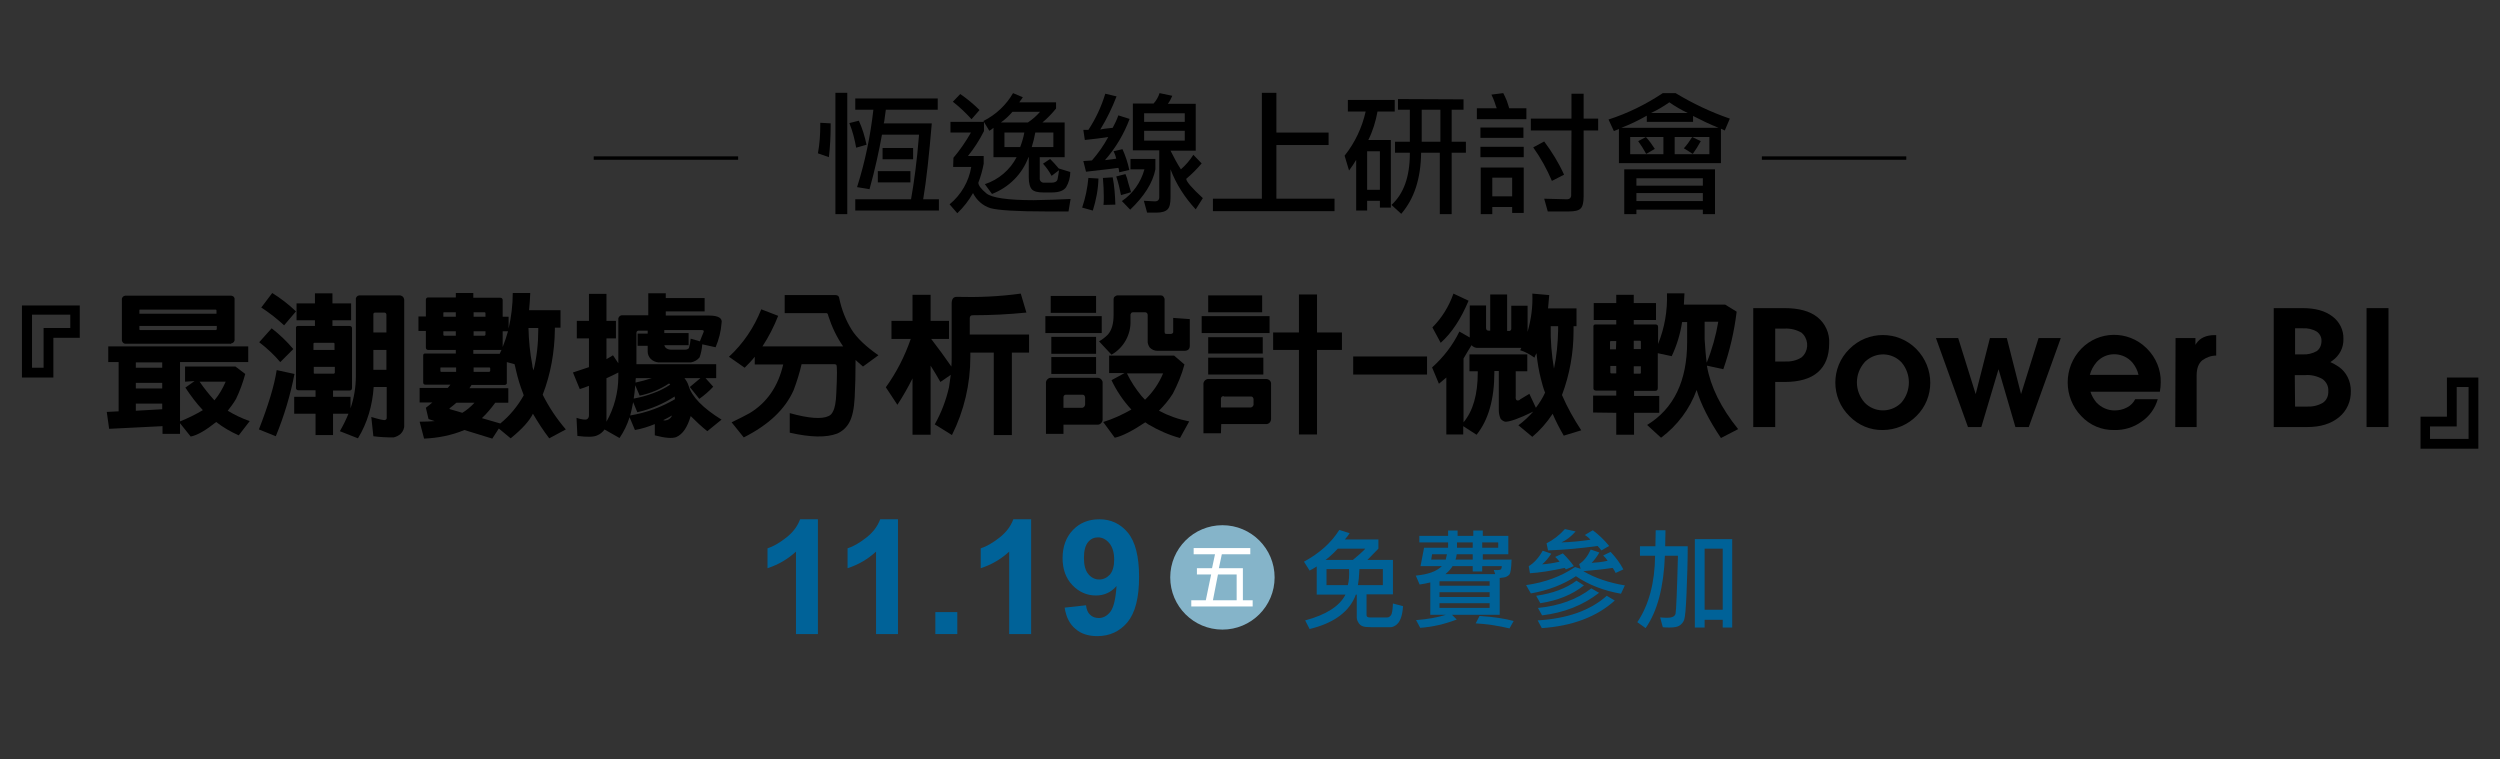 <?xml version="1.0" encoding="utf-8"?>
<!-- Generator: Adobe Illustrator 23.0.3, SVG Export Plug-In . SVG Version: 6.00 Build 0)  -->
<svg version="1.1" id="圖層_1" xmlns="http://www.w3.org/2000/svg" xmlns:xlink="http://www.w3.org/1999/xlink" x="0px" y="0px"
	 viewBox="0 0 843 256" style="enable-background:new 0 0 843 256;" xml:space="preserve">
<rect x="0" y="0" width="843" height="256" fill="#333333" stroke="none"/>
<style type="text/css">
	.st0{fill:none;stroke:#000000;stroke-width:1.15;stroke-miterlimit:10;}
	.st1{fill:#006298;}
	.st2{fill:#85B4C9;}
	.st3{fill:#FFFFFF;}
</style>
<title>title</title>
<path d="M26.9,113.9H18v13.4H7.4V103h19.5V113.9z M23.7,110.6v-4.5H10.8V124h3.9v-13.4H23.7z"/>
<path d="M62.4,128.7v-5.1h17l3.3,2.5c-0.8,2.9-1.8,5.7-3.1,8.4c-0.8,1.4-1.8,2.7-2.8,4c2.3,1.4,4.8,2.6,7.4,3.5l-3.7,4.8
	c-2.7-1.2-5.3-2.7-7.6-4.5c-3.5,2.8-6.4,4.5-8.6,4.9l-3.6-4.5v3.6h-5.9v-2.6l-18,0.9l-0.8-5.7l4-0.2v-16.6h-3.5v-5.3h47.2v5.3h-23
	v20c2.7-1.1,5.2-2.3,7.7-3.8c-2.2-2.3-4.1-4.9-5.9-7.6l3.1-2.2L62.4,128.7z M77.5,115.9h-35c-0.7,0.1-1.3-0.4-1.4-1.1
	c0-0.1,0-0.2,0-0.4v-13.3c-0.1-0.7,0.4-1.3,1.1-1.4c0.1,0,0.2,0,0.4,0h35c0.7-0.1,1.4,0.3,1.5,1c0,0.1,0,0.3,0,0.4v13.3
	c0.1,0.7-0.4,1.3-1.1,1.4C77.8,116,77.7,116,77.5,115.9z M54.7,124v-1.8h-8.9v1.8H54.7z M54.7,131v-1.9h-8.9v1.9H54.7z M54.7,138
	v-1.9h-8.9v2.4L54.7,138z M73,105.8v-1.1c0-0.2-0.1-0.3-0.3-0.3H47.2c-0.2,0-0.2,0.1-0.2,0.3v1.1H73z M47,109.9v1.1
	c0,0.2,0.1,0.3,0.2,0.3h25.6c0.2-0.1,0.3-0.2,0.3-0.3v-1.1L47,109.9z M72.3,135c1.6-1.9,2.8-4,3.8-6.3h-8.8
	C68.8,130.9,70.5,133,72.3,135z"/>
<path d="M91.6,110.7c2.7,2.1,5.1,4.4,7.3,7l-4.4,4.4c-2.1-2.5-4.5-4.7-7.1-6.7L91.6,110.7z M99.3,126.1c-1.4,7.2-3.5,14.2-6.3,21
	l-5.7-2.3c3.2-8.2,5.2-14.8,6-20L99.3,126.1z M91.8,98.8c2.9,1.8,5.6,3.9,8,6.2l-4,4.7c-2.4-2.2-4.9-4.2-7.7-6L91.8,98.8z
	 M120.7,147.8l-6.1-2.4c1.1-1.9,2.1-3.9,2.9-5.9h-5.2v7.2h-5.9v-7.2h-7.2v-5.7h7.2v-2.2h-5.8c-0.4,0-0.8-0.3-0.8-0.7
	c0,0,0-0.1,0-0.1v-20.1c-0.1-0.4,0.2-0.8,0.6-0.8c0.1,0,0.1,0,0.2,0h5.6V108H100v-5.7h6.2v-3.4h5.9v3.4h6.3v5.7h-6.3v1.9h5.7
	c0.6,0,0.9,0.3,0.9,0.8v20.1c0,0.6-0.3,0.9-0.9,0.9h-5.5v2.1h5.9v3.9c1.2-3.5,1.8-7.2,1.8-10.9V101c-0.1-0.7,0.4-1.3,1.1-1.4
	c0.1,0,0.2,0,0.4,0h13.3c0.4,0,0.7,0.2,1,0.4c0.3,0.3,0.4,0.6,0.5,1v42.3c0.1,1.1-0.4,2.2-1.2,3c-0.7,0.6-1.5,1-2.4,1.2
	c-2.3,0-4.5-0.1-6.8-0.4l-0.7-6.5c2.7,0.8,4.3,1.2,4.7,1c0.3-0.1,0.5-0.3,0.5-0.7v-10.4h-4.4C125.6,136.6,123.9,142.6,120.7,147.8
	L120.7,147.8z M112.8,118v-2.1c0-0.2-0.1-0.3-0.3-0.3H106c-0.2,0-0.3,0.1-0.3,0.3v2.1H112.8z M105.8,123.7v2c0,0.2,0,0.3,0.3,0.3
	h6.5c0.2-0.1,0.3-0.2,0.3-0.3v-2H105.8z M130.3,112.1v-6c0-0.2-0.1-0.3-0.2-0.5c-0.1-0.1-0.3-0.2-0.5-0.2h-3.1
	c-0.3,0-0.6,0.2-0.6,0.5c0,0,0,0.1,0,0.2v6H130.3z M130.3,124.7V118h-4.4v6.7L130.3,124.7z"/>
<path d="M172.2,147.8l-4-3.3l-2.2,3.4l-9.4-2.9c-4.3,1.8-8.9,2.7-13.6,2.9l-1.5-5.7c1.8,0,3.5-0.1,5.1-0.2l-2.1-0.7l-0.9-3.8
	c0.8-0.6,1.5-1.2,2.2-1.8h-4.3v-4.9h9.5c0.3-0.4,0.6-0.7,0.9-1.1h-8.5c-0.5,0-0.7-0.3-0.7-0.8v-9c0-0.5,0.2-0.7,0.7-0.7h10.3V118
	h-9.3c-0.5,0-0.8-0.3-0.8-0.8v-5.6h-2.5v-4.9h2.5v-5.6c0-0.4,0.2-0.7,0.6-0.8c0.1,0,0.1,0,0.2,0h9.3v-1.5h5.9v1.6h9.1
	c0.5,0,0.8,0.3,0.8,0.8v5.6h2v4c0.9-3.9,1.4-8,1.4-12h5.9c-0.1,2.1-0.2,4-0.4,5.8H189v5.9h-1.9v0.7c-0.1,7.5-1.4,14.9-4.1,21.9
	c2.1,4.2,4.7,8.1,7.8,11.7l-5.6,3c-2-2.6-3.8-5.4-5.5-8.3C178.5,142,176,144.7,172.2,147.8z M148.7,123.9c-0.2,0-0.2,0.1-0.2,0.3
	v0.9c0,0.1,0.1,0.3,0.2,0.3h5.1v-1.5H148.7z M153.7,105.3h-4c-0.2,0-0.2,0.1-0.2,0.3v1.2h4.2L153.7,105.3z M153.7,111.7h-4.2v1.2
	c0,0.1,0.1,0.3,0.2,0.3h4L153.7,111.7z M153.9,135.8c-0.7,0.6-1.4,1.2-2.2,1.8c-0.2,0.2-0.2,0.3,0.1,0.4l4.1,1.2
	c1.5-0.9,2.9-2.1,4.1-3.4L153.9,135.8z M173.5,122.8l-2.6-0.7v6.9c0.1,0.4-0.2,0.7-0.6,0.8c-0.1,0-0.1,0-0.2,0H159
	c-0.2,0.4-0.5,0.7-0.7,1.1h13.1v4.9H167c-1.4,1.9-2.8,3.6-4.5,5.2l6.2,1.8c3.2-2.6,5.9-5.9,7.9-9.5c-0.1-0.2-0.1-0.4-0.2-0.6
	c-1-2.5-1.8-5.2-2.4-7.8C173.8,124.1,173.7,123.4,173.5,122.8L173.5,122.8z M159.7,106.8h4v-1.2c0-0.2-0.1-0.3-0.3-0.3h-3.7
	L159.7,106.8z M159.7,113.2h3.7c0.2-0.1,0.3-0.2,0.3-0.3v-1.2h-4L159.7,113.2z M169.1,118c-0.1,0-0.3,0-0.4,0h-9.1v1.3h8.9
	C168.7,118.9,168.9,118.5,169.1,118L169.1,118z M159.7,123.9v1.5h5.3c0.1,0,0.2-0.2,0.3-0.3v-0.9c0-0.2-0.1-0.3-0.3-0.3H159.7z
	 M171.3,111.7h-1.8v5.3C170.2,115.3,170.8,113.5,171.3,111.7L171.3,111.7z M179.9,124.9c1.1-4.4,1.6-9,1.6-13.6v-0.7h-3.3
	c0.1,4.2,0.5,8.4,1.3,12.5C179.5,123.7,179.7,124.3,179.9,124.9L179.9,124.9z"/>
<path d="M228,147.4c-1.4,0.5-3.8,0.3-7.2-0.6V143c-2.2,0.9-4.4,1.6-6.7,2l-1.8-4.3c-0.8,2.5-1.9,4.8-3.4,7l-5.1-2.9v0.1
	c-0.6,0.8-1.4,1.5-2.4,1.9c-1.2,0.6-3.5,0.6-6.7,0.2l-0.3-6.1c1.8,0.6,3,0.7,3.5,0.5c0.5-0.3,0.7-0.8,0.7-1.3v-10
	c-1,0.4-2.1,0.8-3.1,1.1l-2.3-5.6c2.1-0.7,3.9-1.3,5.4-1.8v-9.7h-4.1v-5.9h4.1v-9.1h5.9v9.1h3.2v5.9h-3.2v7c0.8-0.4,1.5-0.9,2.2-1.3
	l1.8,2.7v-14.7c-0.1-0.7,0.4-1.4,1.2-1.5c0.1,0,0.2,0,0.3,0h8.6v-7.4h5.9v1.6h13.1v4.5h-13.1v1.4H239c3.3,0,4.7,0.9,4.3,2.6
	c-0.2,2.8-0.9,5.5-2,8.1l-4.5-1c-0.1,1.5-0.4,3-0.9,4.4c-0.7,0.9-1.8,1.5-2.9,1.7h-11c-1-0.1-1.9-0.5-2.6-1.2c-0.6-0.6-1-1.5-1-2.4
	v-2h-3.4v-4.1h3.4v-1h-2.9c-0.4-0.1-0.9,0.2-0.9,0.7c0,0.1,0,0.2,0,0.2v10.4h26.9v4.7h-3.6l2.6,2.9c-1.4,1.5-3,2.9-4.7,4.1l-3.2-4
	c1.4-1.2,2.6-2.2,3.6-3h-5.4c0.6,0.8,1.1,1.6,1.4,2.6c1.1,3.7,4.8,7.5,11.1,11.4l-4.8,3.9c-2-1.6-3.8-3.3-5.6-5.1
	C231.8,144,230.3,146.4,228,147.4z M208.5,125.6c-1.2,0.6-2.5,1.3-3.9,1.9c-0.1,0-0.1,0-0.1,0v14.7c2.6-4.6,4-9.9,4-15.2
	L208.5,125.6z M227.6,134.6c0-0.3-0.1-0.6-0.1-0.9c-3.9,2.5-8.1,4.3-12.6,5.3l-1.4-3.4c-0.3,1.8-0.7,3.3-1,4.5
	c2.8-0.5,5.6-1.2,8.2-2.2C223.1,137,225.4,135.9,227.6,134.6L227.6,134.6z M226,129.7c-0.1-0.1-0.2-0.3-0.4-0.4
	c-3,2-6.4,3.4-9.9,4.1l-1.5-3.5c-0.1,1.6-0.3,3.1-0.5,4.4c0,0,0,0.1,0,0.1c2.2-0.4,4.4-1,6.5-1.8C222.2,131.9,224.2,130.9,226,129.7
	z M219.8,127.5h-5.4c-0.1,0.5-0.1,1-0.1,1.5C216.2,128.6,218,128.1,219.8,127.5L219.8,127.5z M223.6,141.7c0.2,0,0.4,0,0.6,0.1
	c1.1-0.1,2-0.7,2.4-1.7C225.6,140.7,224.6,141.2,223.6,141.7L223.6,141.7z M224.5,117.3c0.5,0.4,1.1,0.6,1.7,0.6h4.9
	c0.5,0,0.9-0.2,1.2-0.5c0.3-1,0.5-2.1,0.6-3.2l3.1,0.9c0.6-1.4,0.9-2.4,1.2-3s0-0.8-0.6-0.8H224v1h8.2v4.1H224
	C224.1,116.8,224.3,117.1,224.5,117.3L224.5,117.3z"/>
<path d="M288.2,134c-0.2,3.8-0.8,6.6-1.8,8.4c-0.9,1.7-2.3,3-4.1,3.8c-3.7,1.4-9,1.3-16-0.3v-6.6c6.4,1.8,10.8,2.1,13.1,1
	c0.7-0.3,1.2-0.9,1.5-1.6c0.6-1.1,1-3.1,1.1-6.1c0.3-6.1,0.3-9.3,0-9.6c-0.2-0.1-0.4-0.2-0.6-0.2h-11.1c-0.7,3-1.6,5.9-2.7,8.8
	c-2.9,6.5-8.5,11.7-16.8,15.9l-4.1-5.1c2.5-1.2,4.5-2.2,6.1-3.1c5.8-3.5,9.6-9,11.3-16.4h-9.6v-2.6c-1,1.3-2.2,2.5-3.4,3.7l-5.3-3.7
	c4.8-4.4,8.5-9.9,10.9-16l5.7,2.2c-1.4,3.6-3.2,7.1-5.3,10.3h27.2c-2.2-3.2-3.8-6.6-5-10.3c-0.1-0.6-0.3-0.9-0.6-0.9h-14.1v-6.1
	h17.2c0.7,0,1.2,0.5,1.2,1.1c0,0,0,0,0,0c0.8,3.8,2.2,7.4,4.2,10.6c1.7,2.7,4.7,5.6,9,8.6l-5.2,3.8c-0.9-0.8-1.7-1.5-2.5-2.2
	C288.5,126,288.4,130.3,288.2,134z"/>
<path d="M327.2,118.7v1.7c0,9.1-2.1,18.1-6.2,26.3l-5.8-3.6c2.2-3.9,3.8-8.1,4.8-12.5c0.2-1.4,0.4-2.8,0.6-4.2l-3.5,2.4
	c-1-1.8-2.1-3.6-3.3-5.5v23.3h-6.1v-19c-1.5,3-3.2,6-5.1,8.9l-3.9-5.9c3.6-5,6.4-10.5,8.4-16.3h-6.5v-6.1h7.1v-8.8h6.1v8.8h6.2v6.1
	h-6c2.3,3,4.6,6.1,6.8,9.3c0.1-1,0.1-2.1,0.1-3.1v-18.1c0-1.5,0.5-2.3,1.7-2.3c7.2,0.2,14.4-0.1,21.6-1.1l1.9,6.4
	c-6,0.6-12,0.9-18.1,0.9c-0.7,0-1,0.3-1,1.1v5.4H347v6.1h-5.8v27.8h-6.1v-27.8H327.2z"/>
<path d="M371.5,106.6v5.7h-19v-5.7H371.5z M358.6,146.3h-5.9v-17c-0.1-0.9,0.5-1.7,1.4-1.9c0.2,0,0.3,0,0.5,0h15.3
	c0.9-0.1,1.7,0.5,1.9,1.4c0,0.2,0,0.3,0,0.5v11.9c0.1,1-0.6,1.9-1.5,2c-0.2,0-0.3,0-0.5,0h-11.2V146.3z M369.6,99.8v5.7h-15.3v-5.7
	H369.6z M369.6,113.6v5.7h-15.1v-5.7H369.6z M369.6,120.4v5.7h-15.1v-5.7H369.6z M359.6,133.1c-0.5-0.1-0.9,0.2-1,0.7
	c0,0.1,0,0.2,0,0.3v3.4h6.1c0.6,0.1,1.1-0.4,1.2-1c0-0.1,0-0.1,0-0.2v-2.2c0-0.5-0.3-1-0.8-1c-0.1,0-0.1,0-0.2,0L359.6,133.1z
	 M381.2,106.1v2c0.2,4.7-2.3,9.2-6.4,11.5l-4.2-4.5c1.1-0.6,2.1-1.4,3-2.3c1.3-1.5,1.9-3.7,1.9-6.6v-5.3c0-0.3,0.1-0.7,0.4-0.9
	c0.3-0.2,0.6-0.4,0.9-0.4h14.6c0.3,0,0.7,0.1,0.9,0.4c0.2,0.3,0.4,0.6,0.4,0.9v11c0,0.2,0.1,0.4,0.1,0.5s0.3,0.2,0.6,0.2h1.5
	c0.4-0.1,0.7-0.3,0.7-0.6v-4.8l5.6,0.4v9c0,1.1-0.6,1.7-1.9,1.7h-9c-1,0-1.9-0.4-2.6-1.1c-0.5-0.7-0.8-1.6-0.7-2.4v-8.6
	c0-0.5-0.4-0.9-0.8-0.9c0,0-0.1,0-0.1,0h-4.1c-0.4,0-0.7,0.3-0.7,0.6C381.1,106.1,381.1,106.1,381.2,106.1L381.2,106.1z
	 M375.9,147.6l-3.9-5.3c3.3-1,6.5-2.5,9.5-4.2c-2.7-2.9-5-6.3-6.7-9.9l4.4-2.4H374v-5.9h21.9l3.5,3c-0.9,3.4-2.3,6.7-3.9,9.8
	c-1.3,2.1-2.9,4-4.7,5.8c3.2,1.7,6.6,2.9,10.2,3.6l-3.1,5.6c-3.7-1-7.3-2.6-10.7-4.6c-0.3-0.2-0.7-0.5-1-0.7
	C381.7,145.4,378.3,147.1,375.9,147.6L375.9,147.6z M386.1,134.8c2.6-2.5,4.7-5.5,6.1-8.9H380c1.3,2.7,3,5.3,4.9,7.6L386.1,134.8z"
	/>
<path d="M428.1,106.6v5.7h-22.9v-5.7H428.1z M411.7,146.1h-5.9v-16.4c-0.1-0.9,0.5-1.7,1.4-1.9c0.2,0,0.3,0,0.5,0h19
	c0.9-0.1,1.8,0.5,1.9,1.4c0,0.2,0,0.3,0,0.5V141c0.1,1-0.5,1.9-1.5,2c-0.2,0-0.3,0-0.5,0h-14.8L411.7,146.1z M425.6,99.6v5.7h-18.2
	v-5.7L425.6,99.6z M425.8,113.7v5.5h-18.4v-5.5H425.8z M426,120.6v5.7h-18.6v-5.7H426z M412.7,133.6c-0.5-0.1-0.9,0.2-1,0.7
	c0,0.1,0,0.2,0,0.3v2.8h9.8c0.6,0.1,1.1-0.4,1.2-0.9c0-0.1,0-0.2,0-0.2v-1.6c0-0.5-0.3-1-0.8-1c-0.1,0-0.1,0-0.2,0H412.7z
	 M429.3,118v-5.9h8.7V99.3h6.1v12.8h8.4v5.9h-8.4v28.5H438V118H429.3z"/>
<path d="M481.2,120.2v6.1h-24.9v-6.1H481.2z"/>
<path d="M523.5,139.6c-1.9,2.9-4.2,5.5-6.8,7.7l-4.7-3.9c1.8-1.3,3.5-2.9,5-4.6c-4.9,2.4-8.1,3.5-9.5,3.4c-0.6-0.2-1.1-0.5-1.5-1
	c-0.4-0.9-0.6-1.9-0.6-2.8v-13.3h-1.5v0.4c0,9.1-2,16.1-6,21.1l-4.5-2.9v2.8h-5.7v-19.2c-0.9,0.8-1.7,1.4-2.5,2.1l-2.3-5.5
	c3.8-3.4,7-7.5,9.2-12.1l3.5,2v-10.8h5.5v7.6c0,0.6,0.3,0.9,0.9,0.9h0.5V99.3h5.7v12.3h0.5c0.4,0.1,0.9-0.2,0.9-0.7
	c0-0.1,0-0.2,0-0.2v-7.6h5.5v8.8c1.2-4.2,1.8-8.5,1.6-12.9l5.7,0.5c-0.1,1.5-0.3,3-0.4,4.5h9.6v6h-1v1.6c0,7.4-1.3,14.7-3.9,21.6
	c1.8,4.2,4,8.1,6.5,11.9l-5.9,1.8c-1.4-2.4-2.7-4.9-3.8-7.5C523.6,139.4,523.6,139.5,523.5,139.6z M495.2,101.4
	c-2.5,6-5.6,10.8-9.4,14.2l-2.8-5.2c3.2-3.2,5.6-7.1,7.1-11.4L495.2,101.4z M518.1,119.1c-0.3,0.5-0.5,1-0.7,1.5
	c-1.5-1.1-3.1-2-4.8-2.5c0.1-0.3,0.3-0.6,0.4-0.8h-14.6c-0.8,0.1-1.7-0.3-2.2-0.9c-1,1.6-1.9,3.1-2.7,4.5v21.5
	c3.2-3.8,4.8-9.4,4.8-16.8v-0.4h-2.8v-5.7H515v5.7h-3.9v8.4c-0.1,0.8,0.1,1.3,0.4,1.4c0.4,0.1,0.9,0,1.2-0.4c1-0.6,2-1.2,3-1.8
	l2.2,4.7c1.2-1.6,2.3-3.3,3.1-5.1c-0.6-1.5-1-3-1.4-4.6C518.9,125.1,518.4,122.1,518.1,119.1z M524,124.3c0.9-4.2,1.3-8.5,1.4-12.8
	V110h-2.5C522.8,114.8,523.2,119.6,524,124.3L524,124.3z"/>
<path d="M537.2,139.1v-5.7h7.8v-1.7h-6.9c-0.4,0-0.8-0.3-0.8-0.7c0,0,0-0.1,0-0.1v-20.7c-0.1-0.4,0.2-0.8,0.6-0.8c0.1,0,0.1,0,0.2,0
	h6.9v-1.5h-7.6v-5.7h7.6v-2.8h5.9v2.8h7.5v5.7h-7.5v1.5h7.3c0.6,0,0.9,0.3,0.9,0.8v5.8c2.2-5.4,3.2-11.2,3-17.1h5.9
	c-0.1,1.3-0.1,2.6-0.2,3.8h13.9l3.9,2.4c-0.8,6.6-2.3,13.1-4.5,19.4l-5.5-1.2v0.2c1.2,6.9,4.7,14,10.5,21.2l-5.8,3
	c-4.1-6.1-6.8-11.5-8.2-16.2c-2.3,6.4-6.5,12-12,16.1l-4.7-4.3c9-5.5,13.5-14.8,13.5-28v-6.7h-1.7c-0.6,4-1.8,7.9-3.5,11.5l-4.7-1
	v11.8c0,0.6-0.3,0.9-0.9,0.9H551v1.7h8.5v5.7H551v7.4h-6v-7.4L537.2,139.1z M545,115h-1.8c-0.2,0-0.3,0.1-0.3,0.3v2.5h2L545,115z
	 M545,123.4h-2v2.2c0,0.2,0.1,0.3,0.3,0.3h1.7V123.4z M550.9,117.7h2.4v-2.5c0-0.2-0.1-0.3-0.3-0.3h-2.1V117.7z M550.9,126h2.1
	c0.2,0,0.3-0.1,0.3-0.3v-2.2h-2.4V126z M575.5,122.3c1.8-4.4,3.1-9.1,3.9-13.8h-4.6v5.9C575,117.5,575.2,120.2,575.5,122.3
	L575.5,122.3z"/>
<path d="M591.2,103.9h10.6c4.8,0,8.5,1,11.1,3.1c2.6,2.1,4.1,5.4,3.9,8.8c0,4.3-1.3,7.5-3.8,9.7s-6.3,3.3-11.2,3.3h-3.2V144h-7.4
	V103.9z M598.6,121.9h3.2c2,0.1,4-0.3,5.7-1.4c2.3-2,2.5-5.4,0.6-7.7c-0.2-0.2-0.4-0.4-0.6-0.6c-1.7-1-3.7-1.5-5.7-1.4h-3.2V121.9z"
	/>
<path d="M623.6,140.3c-6.3-6.2-6.3-16.4,0-22.6c6.2-6.3,16.4-6.3,22.6,0s6.3,16.4,0,22.6c-3,3-7.1,4.7-11.3,4.7
	C630.7,145.1,626.6,143.4,623.6,140.3z M641.2,135.7c3.3-3.9,3.3-9.6,0-13.5c-3.2-3.4-8.5-3.6-12-0.5c-0.2,0.1-0.3,0.3-0.5,0.5
	c-3.4,3.9-3.4,9.6,0,13.5c3.2,3.4,8.6,3.6,12.1,0.4C640.9,136,641.1,135.8,641.2,135.7z"/>
<path d="M663.6,144l-10.8-30h7.5l5.9,18.9l0,0l4.8-18.9h5.7l4.8,18.9l0,0l5.9-18.9h7.5l-10.8,30h-4.5l-5.7-19.5l0,0l-5.8,19.5H663.6
	z"/>
<path d="M712.9,145c-4.2,0.1-8.2-1.6-11.1-4.7c-6.1-6.3-6.1-16.4,0-22.7c5.9-6.1,15.7-6.3,21.9-0.3c0.1,0.1,0.2,0.2,0.3,0.3
	c3,3,4.7,7.1,4.6,11.3c0,1.1-0.1,2.1-0.3,3.2h-23.4c0.4,1.3,1.1,2.5,2,3.6c1.6,1.7,3.8,2.7,6.1,2.7c1.5,0,2.9-0.3,4.2-1
	c1.2-0.6,2.2-1.6,2.8-2.8h7.6c-0.9,3.1-2.8,5.8-5.5,7.6C719.5,144.1,716.2,145.1,712.9,145z M721.1,126.4c-0.3-1.5-1.1-3-2.1-4.2
	c-2.9-3.3-8-3.7-11.3-0.8c-0.3,0.2-0.5,0.5-0.8,0.8c-1,1.2-1.8,2.6-2.2,4.2H721.1z"/>
<path d="M733.6,114h6.7v2.3l0.3-0.5c1.3-1.9,3.4-2.8,6.2-2.8h0.5v6.9c-1.7,0-3.3,0.6-4.7,1.6c-1.3,1.1-1.9,2.8-1.9,5.2V144h-7.2
	L733.6,114z"/>
<path d="M766.5,103.9h10c4.2,0,7.5,0.9,10,2.8c2.4,1.8,3.8,4.6,3.7,7.6c0.1,2.9-1.3,5.6-3.7,7.3l-0.7,0.5c0.9,0.4,1.8,0.9,2.7,1.5
	c2.7,1.8,4.2,4.9,4.2,8.2c0.1,3.4-1.3,6.7-4,8.9c-2.7,2.2-6.2,3.3-10.7,3.3h-11.3V103.9z M773.9,119.5h2.6c1.6,0.1,3.3-0.3,4.7-1.1
	c1-0.7,1.6-2,1.6-3.3c0.1-1.3-0.5-2.5-1.6-3.3c-1.4-0.8-3-1.2-4.7-1.1h-2.6V119.5z M773.9,137.1h3.9c1.9,0.1,3.8-0.3,5.5-1.3
	c1.3-0.9,1.9-2.4,1.8-4c0.1-1.6-0.7-3.1-2-4c-1.8-1-3.9-1.5-5.9-1.3h-3.4L773.9,137.1z"/>
<path d="M798,103.9h7.4V144H798V103.9z"/>
<path d="M835.7,151.3h-19.5v-10.8h8.9v-13.2h10.6L835.7,151.3z M832.4,148v-17.5h-4v13.3h-9v4.2H832.4z"/>
<path d="M280.1,41.6v1c0,3.5-0.2,6.9-0.6,10.4l-3.7-1.3c0.6-3.2,0.8-6.4,0.8-9.7v-0.6L280.1,41.6z M281.7,72.2V31.3h4v40.9H281.7z
	 M288.7,49.8c-0.5-2.8-1.2-5.6-2.3-8.3l3.2-0.8c1.2,2.6,2,5.3,2.6,8.1L288.7,49.8z M298.7,37c-0.1,0.6-0.2,1.4-0.3,2.2
	s-0.2,1.8-0.4,2.4h16.2c-0.9,10.6-1.8,19.1-2.9,25.6h5.3V71h-28.2v-3.8h18.8c1-5.6,2-12.8,2.7-21.8h-12.5c-1,5.5-2.3,11.6-4.2,18.4
	l-4.2-0.7c2.7-8.5,4.5-17.2,5.5-26.1h-6.1v-3.8h27.8V37L298.7,37z M307,57.7v3.8h-11v-3.8L307,57.7z M307.9,49.9v3.8h-10.3v-3.8
	L307.9,49.9z"/>
<path d="M321.5,53.2c2.2-2.6,4.2-5.5,5.9-8.5h-6.9v-3.6h11.3v3.1c-1.5,3-3.3,5.8-5.4,8.4h5.3v2.6c-0.4,2.2-1,4.3-1.8,6.4
	c0,0.9,0.9,2.1,2.7,3.6c1.8,1.5,7.2,2.3,16,2.3c4.5-0.1,8.6-0.2,12.4-0.4l-0.7,4.2h-7.6c-9.9,0-16.1-0.4-18.7-1.1
	c-2.6-0.8-4.7-2.7-5.9-5.1c-1.4,2.5-3.2,4.8-5.3,6.8l-2.6-3c3.9-3.2,6.5-7.7,7.3-12.6h-6.1L321.5,53.2z M327.6,40.2
	c-1.9-2.1-4-4.1-6.3-5.9l2.5-2.6c2.3,1.6,4.5,3.4,6.5,5.4L327.6,40.2z M357.1,57.4l-2.5,1.9c-0.8-1.5-1.8-2.9-2.9-4.1l2.4-1.6
	c1,1,2,2.1,2.9,3.2l3.9,1.2c0,1.8-0.5,3.6-1.4,5.1c-0.8,1.2-2.4,1.8-4.9,1.8h-2.7c-1.9,0-3.2-0.3-3.9-1s-1.1-2.1-1.1-4.1V53h-0.1
	c-2.1,5.7-6.6,10.2-12.3,12.4l-2.4-3.3c4.6-1.5,8.5-4.8,10.7-9.1H335v-9.9c-0.4,0.4-0.9,0.7-1.4,1l-2-3.3c4.2-2.1,7.7-5.4,10-9.4
	l3.3,1.4l-1.2,1.7h12.4v2.1c-1.4,1.7-2.9,3.3-4.6,4.7h7.5V53h-8.4v7c-0.1,0.8,0.4,1.5,1.2,1.6c0.1,0,0.3,0,0.4,0h2.4
	c1.1,0,1.8-0.4,2-1.1C356.8,59.4,357,58.4,357.1,57.4L357.1,57.4z M337.5,41.3h9.1c1.5-1,2.9-2.2,4.1-3.6h-9.3
	C340.2,39.1,338.9,40.3,337.5,41.3z M338.7,44.7v4.9h5.3c0.6-1.6,1.1-3.2,1.4-4.9H338.7z M349.1,44.7c-0.3,1.7-0.7,3.3-1.2,4.9h7.3
	v-4.9H349.1z"/>
<path d="M370.4,60.2c-0.1,3.7-0.8,7.3-1.9,10.8l-3.6-1c1.1-3.2,1.8-6.6,2.1-10L370.4,60.2z M380.9,40.1c-1.9,5.1-4.7,9.8-8.3,13.9
	l0,0c2.2-0.3,3.5-0.4,3.8-0.5c-0.2-0.9-0.5-1.7-0.9-2.5l3-0.7c1,2.2,1.8,4.6,2.3,7l-3.4,0.8c0-0.2-0.1-0.5-0.1-0.8
	c0-0.2-0.1-0.5-0.2-0.7c-0.7,0.1-4.4,0.6-10.9,1.3l-0.9-3.6l1.5-0.1c0.5,0,1-0.1,1.4-0.1c2.1-2.4,4-5.1,5.5-7.9
	c-2.4,0.4-5.1,0.7-7.9,1l-0.5-3.4h0.9c0.3,0,0.5,0,0.8,0c2.5-3.8,4.4-7.9,5.7-12.2l3.8,0.9c-1.5,3.9-3.3,7.6-5.5,11.2
	c0.4-0.1,0.8-0.2,1.5-0.3s1.6-0.2,2.7-0.3c0.7-1.3,1.4-2.7,1.9-4.2L380.9,40.1z M372.1,69.1c0.1-0.8,0.1-1.8,0.1-2.8
	c0-1.8-0.1-3.9-0.3-6.3l3.3-0.2c0.6,3,0.8,6.1,0.9,9.2L372.1,69.1z M378,65.8c-0.4-2.1-0.9-4.2-1.6-6.3l3.1-0.8
	c0.4,0.9,0.7,1.8,0.9,2.8c0.3,1,0.6,2.1,1,3.3L378,65.8z M381.2,53.6h8.4v3.5c-0.9,4.6-3.8,9.1-8.5,13.6l-2.8-2.9
	c3.7-2.5,6.4-6.3,7.6-10.7h-4.7V53.6z M394.7,57.1v9.5c0,2-0.3,3.3-1,4s-1.9,1.1-3.8,1.1h-3.1l-1.1-4l3.7,0.2c1,0,1.5-0.5,1.5-1.4
	V50.7H382V34.9h7c0.9-1,1.6-2.2,2-3.5l4.3,0.9c-0.4,1-0.9,1.9-1.5,2.7h9.4v15.8h-8.5c1.1,2.2,2.2,4.3,3.5,6.3c1.6-1.4,3-3,4.2-4.9
	l2.8,2.9c-1.6,1.9-3.3,3.6-5.2,5.2c0,0.9,1.9,3.1,5.6,6.5l-2.4,3.8C399.5,66.6,396.6,62.1,394.7,57.1z M385.8,41.1h13.7v-2.9h-13.7
	V41.1z M385.8,47.4h13.7v-3.3h-13.7V47.4z"/>
<path d="M425.5,66.9V31.3h4.9v13.4h17.6v4.2h-17.6v18.1h19.6v4.2H409v-4.2H425.5z"/>
<path d="M469,47.2v22.8h-3.7v-2.3H461V71h-3.7V53.9c-0.7,1.2-1.5,2.4-2.4,3.6l-1.5-5c3.5-4.4,5.9-9.5,7.1-14.9h-6v-3.9h15.8v3.9
	h-5.8c-0.6,3.3-1.6,6.6-3.1,9.6H469z M465.3,51H461v13h4.3V51z M493.5,33.5V37h-4v10.8h4.8v3.7h-4.8v20.7h-4V51.5h-6.3
	c-0.1,8.7-2.3,15.5-6.7,20.6l-3.3-3c4.1-3.7,6.2-9.5,6.2-17.3v-0.3h-5v-3.7h5V37h-4v-3.6L493.5,33.5z M485.7,37h-6.3v10.8h6.3V37z"
	/>
<path d="M504.7,36.5c-0.2-0.4-0.4-1.1-0.7-2c-0.3-0.9-0.7-1.8-1.1-2.6l4-0.5c0.5,0.9,0.8,1.7,1.2,2.6c0.4,1.1,0.6,1.9,0.8,2.5h5.8
	v3.7h-16.7v-3.7H504.7z M499.2,43h14.5v3.5h-14.5V43z M499.2,49.5h14.6V53h-14.6V49.5z M499.3,56.5h14.5v15.3h-3.9v-2h-6.7v2.4h-3.9
	V56.5z M509.9,59.9h-6.7v6.3h6.7V59.9z M529.9,44h-13.7v-4h13.7v-8.4h4.1V40h4.9v4H534v22.2c0,2-0.3,3.4-1,4.1s-2,1-4,1h-7.1
	l-1.2-4.3l7.6,0.2c1,0,1.5-0.5,1.5-1.4L529.9,44z M523.3,61c-1.7-4-3.8-7.8-6.3-11.3l3.7-2c2.6,3.5,4.9,7.2,6.7,11.2L523.3,61z"/>
<path d="M544.2,44.2l-1.8-3.9c6.5-2.1,12.6-5.1,18.3-8.9h4.3c5.8,3.5,11.9,6.4,18.3,8.6l-1.7,4l-1.3-0.6V55h-34.4V43.5L544.2,44.2z
	 M546.7,43.1h32.8c-3-1.2-5.9-2.6-8.6-4v2h-15.6V39C552.5,40.6,549.6,42,546.7,43.1z M547.7,57.1h30.6v15.1h-4.1v-1.5h-22.4v1.5
	h-4.1V57.1z M560.9,46.2h-11.2V52h11.2V46.2z M551.8,62.6h22.4v-2.5h-22.4V62.6z M551.8,67.8h22.4v-2.7h-22.4V67.8z M555.1,51.9
	c-0.8-1.5-1.7-2.9-2.7-4.3l2.6-1.4c1.1,1.2,2.1,2.6,3,4L555.1,51.9z M562.9,34.5c-2,1.4-4,2.6-6.2,3.6h12.4
	C567,37.1,564.9,35.9,562.9,34.5L562.9,34.5z M576.4,46.2h-11.7V52h11.7V46.2z M567.8,50c1.1-1.2,2-2.5,2.8-3.8l2.9,1.4
	c-0.8,1.5-1.7,2.9-2.7,4.3L567.8,50z"/>
<line class="st0" x1="200.2" y1="53.3" x2="248.9" y2="53.3"/>
<line class="st0" x1="594.1" y1="53.3" x2="642.8" y2="53.3"/>
<g>
	<g>
		<path class="st1" d="M473.1,204.4c-0.1,1.8-0.4,3.2-0.8,4.2c-0.4,1-0.9,1.7-1.6,2.2c-0.7,0.5-1.3,0.7-2,0.7c-0.6,0-1.8,0-3.6,0
			c-2.2,0-3.7,0-4.6-0.1c-0.9-0.1-1.7-0.4-2.2-1.1s-0.8-1.3-0.8-2.1v-7.7h-0.3c-2.1,5.7-7.3,9.6-15.6,11.6l-1.5-2.9
			c7.1-1.9,11.6-4.8,13.6-8.7h-9.7V191c-0.6,0.4-1.4,0.9-2.4,1.4l-1.9-3c5.3-2.9,9.2-6.4,11.9-10.7l3.5,1.1
			c-0.5,0.8-1.1,1.5-1.6,2.1h11.3v3.1c-2,2.1-3.2,3.3-3.7,3.8h8.6v11.6h-8.9v7c0,0.5,0.3,0.8,1,0.8h6c0.4,0,0.8-0.2,1.2-0.7
			s0.6-1.8,0.7-4L473.1,204.4z M460.4,185h-9.3c-1,1.1-2.3,2.4-4.1,3.8h9.2C457.9,187.4,459.4,186.1,460.4,185z M454.9,191.9h-7.6
			v5.4h7.2C454.9,195.8,455,194,454.9,191.9z M466.3,197.3v-5.4h-7.9c-0.1,2.5-0.3,4.3-0.5,5.4H466.3z"/>
		<path class="st1" d="M509.7,188.7c-0.1,2.9-0.3,4.6-0.8,5.1c-0.5,0.5-1.1,0.8-1.7,0.9l-1.5,0.2v12.4h-16.1l1.6,1.6
			c-3.9,1.5-8,2.5-12.3,2.8l-1.4-2.6c3.9-0.3,7.3-0.9,10.1-1.8h-5.3v-10.9c-1.2,0.3-2.4,0.5-3.6,0.7l-1.3-3c4.1-0.4,7-1.4,8.8-3.2
			h-7.2l1.2-6.2h8.1v-1.8h-9.7v-2.2h9.7v-1.8h3.2v1.8h5.3v-1.8h3.2v1.8h8.6v6.2h-8.6v1.8H509.7z M487.9,186.9h-5l-0.3,1.8h4.9
			C487.6,188.1,487.8,187.5,487.9,186.9z M502.3,197.5v-1.5h-16.9v1.5H502.3z M502.3,201.3v-1.6h-16.9v1.6H502.3z M502.3,205v-1.6
			h-16.9v1.6H502.3z M506.4,190.9h-6.6v1.8h-3.2v-1.8h-6.8c-0.4,0.7-1.2,1.7-2.4,2.7h16.8l-0.5-1.4c1.3,0.1,2.1,0,2.4-0.2
			C506.2,191.9,506.4,191.5,506.4,190.9z M496.6,188.7v-1.8h-5.4c-0.1,0.7-0.2,1.3-0.4,1.8H496.6z M496.6,184.7v-1.8h-5.3v1.8H496.6
			z M510.4,209.4l-1.4,2.5c-3.8-0.9-7.6-1.5-11.4-1.7l1.3-2.5C503.7,208,507.5,208.6,510.4,209.4z M505.2,184.7v-1.8h-5.4v1.8H505.2
			z"/>
		<path class="st1" d="M547.9,197.4l-1.3,2.8c-5.8-1-10.9-3-15.2-5.9c-4.4,2.9-9.5,4.8-15.2,5.8l-1.6-2.8c6.3-0.9,11.8-2.9,16.5-6.1
			l1.9,0.6l-0.5-1.6c1.6-1,2.9-2.7,3.9-4.9l2.9,1c-0.8,1.4-1.7,2.6-2.6,3.5c1.8-0.1,3.6-0.3,5.4-0.7c-0.3-0.5-0.8-1.1-1.5-1.8
			l2.5-1.2c1.9,2,3.3,4,4.3,5.9l-2.6,1.2c-0.2-0.5-0.6-1.1-1-1.7c-3.3,0.5-6.6,0.8-9.9,1.1C537.8,194.9,542.5,196.5,547.9,197.4z
			 M530.7,190.9L528,192c-0.1-0.2-0.3-0.4-0.4-0.5c-4.6,1-8.5,1.6-11.7,1.8l-0.4-2.4c1.7-1,3.3-2.7,4.7-5.2l2.9,1
			c-1,1.5-2,2.7-3.1,3.6c1.7-0.1,3.7-0.4,5.9-0.9c-0.5-0.6-1-1.2-1.5-1.6l2.6-1.2C528.2,187.8,529.5,189.2,530.7,190.9z
			 M534.1,197.4c-3.9,3.1-8.8,5.1-14.7,6l-1.4-2.5c5.6-0.8,10.1-2.5,13.6-5.1L534.1,197.4z M544.5,202.5c-6.1,5.5-14.3,8.6-24.6,9.3
			l-1.4-2.6c9.9-0.6,17.7-3.3,23.3-8.3L544.5,202.5z M539.2,199.9c-5.4,4.2-11.8,6.7-19.2,7.6l-1.4-2.5c7.2-0.7,13.2-2.9,18-6.6
			L539.2,199.9z M542.6,184.1l-2.6,1.5c-0.5-0.6-0.9-1.1-1.3-1.5c-5.7,0.8-11.2,1.3-16.7,1.5l-0.5-2.4c2.2-1.1,4.3-2.7,6.2-4.8
			l3.6,0.8c-1.6,1.8-3.2,3-4.8,3.7c3.2-0.1,6.4-0.4,9.8-0.9c-0.5-0.6-1.2-1.2-1.9-1.6l2.7-1.6C539.2,180.4,541,182.1,542.6,184.1z"
			/>
		<path class="st1" d="M569.1,184.1c0,5.4-0.2,10.7-0.4,15.9c-0.2,5.2-0.5,8.2-0.8,9c-0.3,0.8-0.8,1.4-1.5,1.9
			c-0.7,0.5-1.9,0.7-3.4,0.7c-0.8,0-1.6,0-2.3-0.1l-0.9-3.3c1,0.1,1.8,0.1,2.5,0.1c1.6,0,2.5-0.5,2.7-1.4s0.5-7.5,0.8-19.5h-4.4
			c-0.4,10.5-2.5,18.7-6.5,24.4l-2.8-2c3.9-5.8,5.9-13.3,6-22.4h-5.1v-3.2h5.2l0.1-5.4h3.3l-0.1,5.4H569.1z M584.2,211.6h-3.3V209
			h-6.1v2.6h-3.3v-29.8h12.6V211.6z M580.9,205.6V185h-6.1v20.6H580.9z"/>
	</g>
	<g>
		<g>
			<path class="st1" d="M275.8,213.8h-7.4V186c-2.7,2.5-5.9,4.4-9.6,5.6v-6.7c1.9-0.6,4-1.8,6.3-3.6c2.3-1.8,3.8-3.8,4.7-6.2h6
				V213.8z"/>
			<path class="st1" d="M302.8,213.8h-7.4V186c-2.7,2.5-5.9,4.4-9.6,5.6v-6.7c1.9-0.6,4-1.8,6.3-3.6c2.3-1.8,3.8-3.8,4.7-6.2h6
				V213.8z"/>
			<path class="st1" d="M315.4,213.8v-7.4h7.4v7.4H315.4z"/>
			<path class="st1" d="M347.7,213.8h-7.4V186c-2.7,2.5-5.9,4.4-9.6,5.6v-6.7c1.9-0.6,4-1.8,6.3-3.6c2.3-1.8,3.8-3.8,4.7-6.2h6
				V213.8z"/>
			<path class="st1" d="M359,204.9l7.2-0.8c0.2,1.5,0.6,2.5,1.4,3.2c0.7,0.7,1.7,1.1,2.9,1.1c1.5,0,2.8-0.7,3.9-2.1
				c1.1-1.4,1.8-4.3,2.1-8.7c-1.9,2.2-4.2,3.2-7,3.2c-3,0-5.7-1.2-7.9-3.5c-2.2-2.3-3.3-5.4-3.3-9.1c0-3.9,1.2-7.1,3.5-9.5
				c2.3-2.4,5.3-3.6,8.9-3.6c3.9,0,7.1,1.5,9.6,4.5c2.5,3,3.8,8,3.8,14.9c0,7.1-1.3,12.1-3.9,15.3c-2.6,3.1-6,4.7-10.2,4.7
				c-3,0-5.5-0.8-7.3-2.4C360.7,210.5,359.5,208.1,359,204.9z M375.7,188.8c0-2.4-0.5-4.2-1.6-5.6c-1.1-1.3-2.4-2-3.8-2
				c-1.4,0-2.5,0.5-3.4,1.6s-1.4,2.8-1.4,5.3c0,2.5,0.5,4.3,1.5,5.5c1,1.2,2.2,1.8,3.7,1.8c1.4,0,2.6-0.6,3.6-1.7
				C375.2,192.6,375.7,190.9,375.7,188.8z"/>
		</g>
		<g>
			<circle class="st2" cx="412.2" cy="194.7" r="17.6"/>
			<g>
				<g>
					<path class="st3" d="M422.5,204.5h-20.8v-2.1h4.9l1.8-8.7h-4.8v-2.1h5.1l1-4.7h-7.2v-2.1h19.1v2.1H412l-1,4.7h8.1v10.8h3.3
						V204.5z M417,202.4v-8.7h-6.3l-1.7,8.7H417z"/>
				</g>
			</g>
		</g>
	</g>
</g>
</svg>
